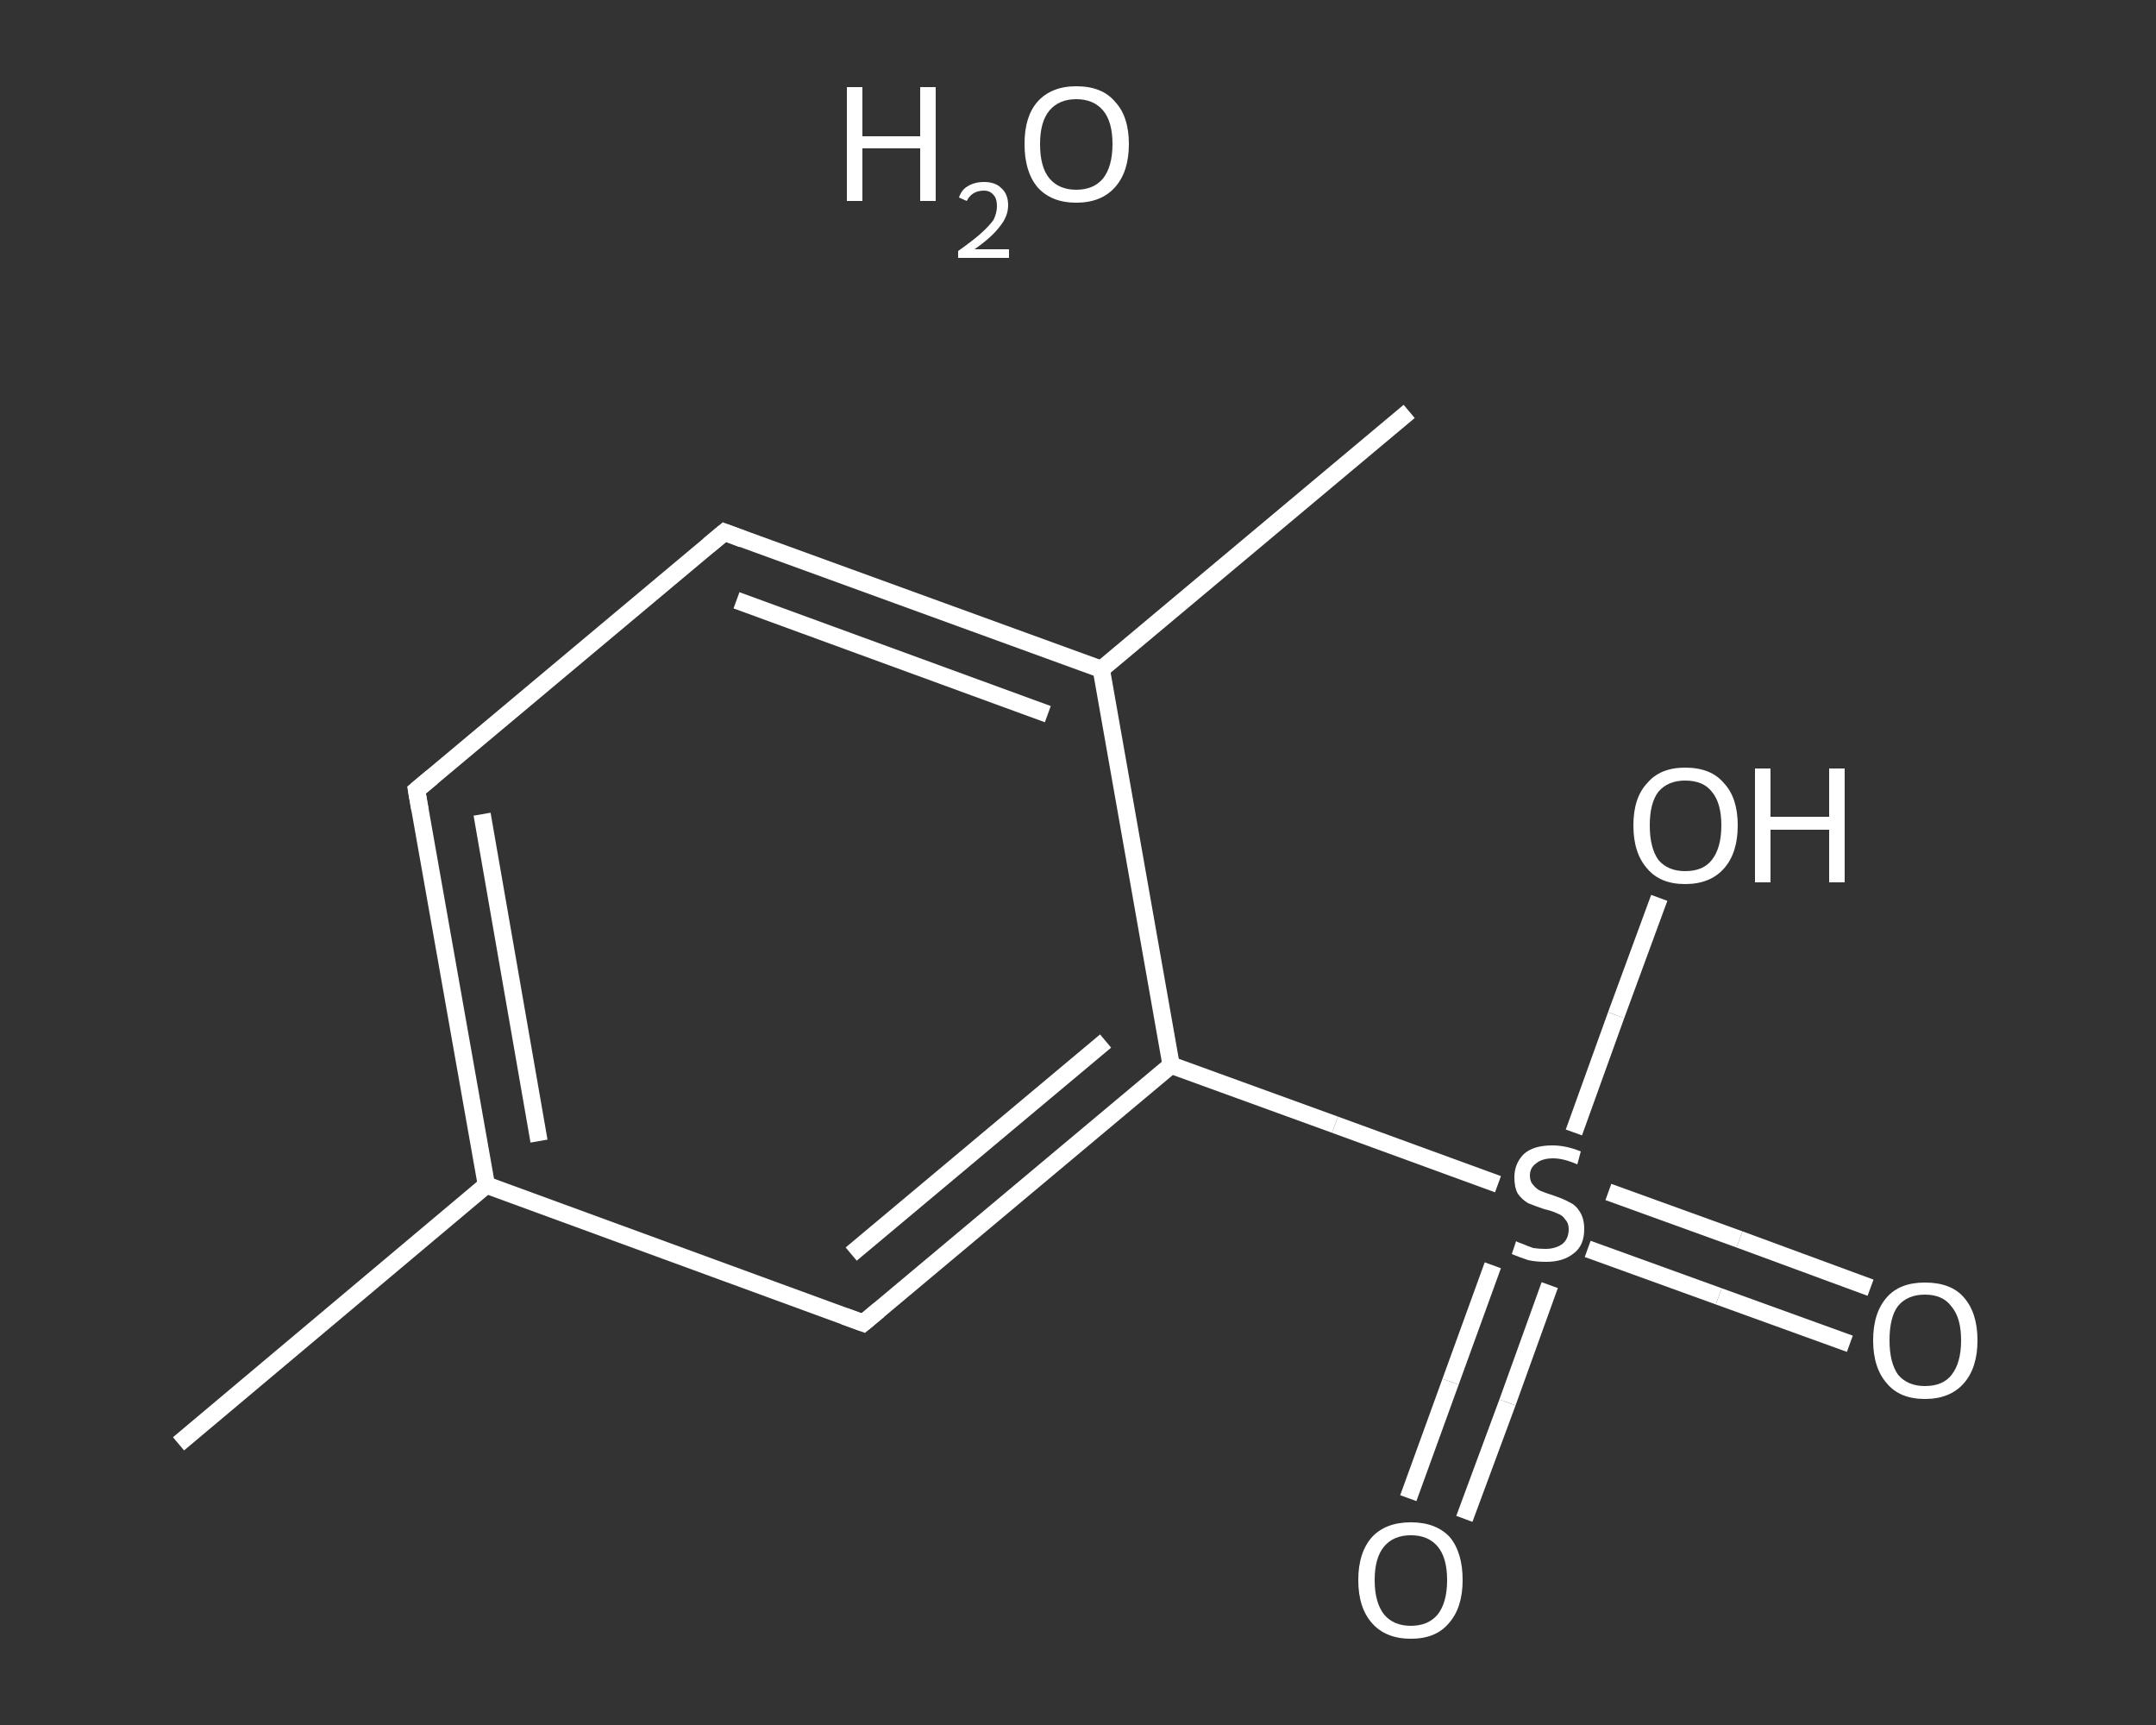 <?xml version='1.0' encoding='iso-8859-1'?>
<svg version='1.1' baseProfile='full'
              xmlns='http://www.w3.org/2000/svg'
                      xmlns:rdkit='http://www.rdkit.org/xml'
                      xmlns:xlink='http://www.w3.org/1999/xlink'
                  xml:space='preserve'
width='250px' height='200px' viewBox='0 0 250 200'>
<rect x="0" y="0" width="250" height="200" fill="#333333" stroke="none"/>
<!-- END OF HEADER -->
<rect style='opacity:1.0;fill:transparent;stroke:none' width='250.0' height='200.0' x='0.0' y='0.0'> </rect>
<path class='bond-0 atom-0 atom-1' d='M 20.7,167.4 L 56.4,137.4' style='fill:none;fill-rule:evenodd;stroke:#FFFFFF;stroke-width:2.0px;stroke-linecap:butt;stroke-linejoin:miter;stroke-opacity:1' />
<path class='bond-1 atom-1 atom-2' d='M 56.4,137.4 L 48.3,91.6' style='fill:none;fill-rule:evenodd;stroke:#FFFFFF;stroke-width:2.0px;stroke-linecap:butt;stroke-linejoin:miter;stroke-opacity:1' />
<path class='bond-1 atom-1 atom-2' d='M 62.5,132.3 L 55.9,94.4' style='fill:none;fill-rule:evenodd;stroke:#FFFFFF;stroke-width:2.0px;stroke-linecap:butt;stroke-linejoin:miter;stroke-opacity:1' />
<path class='bond-2 atom-2 atom-3' d='M 48.3,91.6 L 84.0,61.7' style='fill:none;fill-rule:evenodd;stroke:#FFFFFF;stroke-width:2.0px;stroke-linecap:butt;stroke-linejoin:miter;stroke-opacity:1' />
<path class='bond-3 atom-3 atom-4' d='M 84.0,61.7 L 127.7,77.6' style='fill:none;fill-rule:evenodd;stroke:#FFFFFF;stroke-width:2.0px;stroke-linecap:butt;stroke-linejoin:miter;stroke-opacity:1' />
<path class='bond-3 atom-3 atom-4' d='M 85.4,69.6 L 121.5,82.8' style='fill:none;fill-rule:evenodd;stroke:#FFFFFF;stroke-width:2.0px;stroke-linecap:butt;stroke-linejoin:miter;stroke-opacity:1' />
<path class='bond-4 atom-4 atom-5' d='M 127.7,77.6 L 163.4,47.7' style='fill:none;fill-rule:evenodd;stroke:#FFFFFF;stroke-width:2.0px;stroke-linecap:butt;stroke-linejoin:miter;stroke-opacity:1' />
<path class='bond-5 atom-4 atom-6' d='M 127.7,77.6 L 135.8,123.5' style='fill:none;fill-rule:evenodd;stroke:#FFFFFF;stroke-width:2.0px;stroke-linecap:butt;stroke-linejoin:miter;stroke-opacity:1' />
<path class='bond-6 atom-6 atom-7' d='M 135.8,123.5 L 154.8,130.4' style='fill:none;fill-rule:evenodd;stroke:#FFFFFF;stroke-width:2.0px;stroke-linecap:butt;stroke-linejoin:miter;stroke-opacity:1' />
<path class='bond-6 atom-6 atom-7' d='M 154.8,130.4 L 173.7,137.3' style='fill:none;fill-rule:evenodd;stroke:#FFFFFF;stroke-width:2.0px;stroke-linecap:butt;stroke-linejoin:miter;stroke-opacity:1' />
<path class='bond-7 atom-7 atom-8' d='M 184.1,144.8 L 199.3,150.3' style='fill:none;fill-rule:evenodd;stroke:#FFFFFF;stroke-width:2.0px;stroke-linecap:butt;stroke-linejoin:miter;stroke-opacity:1' />
<path class='bond-7 atom-7 atom-8' d='M 199.3,150.3 L 214.5,155.8' style='fill:none;fill-rule:evenodd;stroke:#FFFFFF;stroke-width:2.0px;stroke-linecap:butt;stroke-linejoin:miter;stroke-opacity:1' />
<path class='bond-7 atom-7 atom-8' d='M 186.5,138.2 L 201.7,143.7' style='fill:none;fill-rule:evenodd;stroke:#FFFFFF;stroke-width:2.0px;stroke-linecap:butt;stroke-linejoin:miter;stroke-opacity:1' />
<path class='bond-7 atom-7 atom-8' d='M 201.7,143.7 L 216.9,149.3' style='fill:none;fill-rule:evenodd;stroke:#FFFFFF;stroke-width:2.0px;stroke-linecap:butt;stroke-linejoin:miter;stroke-opacity:1' />
<path class='bond-8 atom-7 atom-9' d='M 173.1,146.7 L 168.2,160.2' style='fill:none;fill-rule:evenodd;stroke:#FFFFFF;stroke-width:2.0px;stroke-linecap:butt;stroke-linejoin:miter;stroke-opacity:1' />
<path class='bond-8 atom-7 atom-9' d='M 168.2,160.2 L 163.3,173.7' style='fill:none;fill-rule:evenodd;stroke:#FFFFFF;stroke-width:2.0px;stroke-linecap:butt;stroke-linejoin:miter;stroke-opacity:1' />
<path class='bond-8 atom-7 atom-9' d='M 179.7,149.0 L 174.8,162.6' style='fill:none;fill-rule:evenodd;stroke:#FFFFFF;stroke-width:2.0px;stroke-linecap:butt;stroke-linejoin:miter;stroke-opacity:1' />
<path class='bond-8 atom-7 atom-9' d='M 174.8,162.6 L 169.8,176.1' style='fill:none;fill-rule:evenodd;stroke:#FFFFFF;stroke-width:2.0px;stroke-linecap:butt;stroke-linejoin:miter;stroke-opacity:1' />
<path class='bond-9 atom-7 atom-10' d='M 182.5,131.3 L 187.4,117.7' style='fill:none;fill-rule:evenodd;stroke:#FFFFFF;stroke-width:2.0px;stroke-linecap:butt;stroke-linejoin:miter;stroke-opacity:1' />
<path class='bond-9 atom-7 atom-10' d='M 187.4,117.7 L 192.4,104.1' style='fill:none;fill-rule:evenodd;stroke:#FFFFFF;stroke-width:2.0px;stroke-linecap:butt;stroke-linejoin:miter;stroke-opacity:1' />
<path class='bond-10 atom-6 atom-11' d='M 135.8,123.5 L 100.1,153.4' style='fill:none;fill-rule:evenodd;stroke:#FFFFFF;stroke-width:2.0px;stroke-linecap:butt;stroke-linejoin:miter;stroke-opacity:1' />
<path class='bond-10 atom-6 atom-11' d='M 128.2,120.7 L 98.7,145.4' style='fill:none;fill-rule:evenodd;stroke:#FFFFFF;stroke-width:2.0px;stroke-linecap:butt;stroke-linejoin:miter;stroke-opacity:1' />
<path class='bond-11 atom-11 atom-1' d='M 100.1,153.4 L 56.4,137.4' style='fill:none;fill-rule:evenodd;stroke:#FFFFFF;stroke-width:2.0px;stroke-linecap:butt;stroke-linejoin:miter;stroke-opacity:1' />
<path d='M 48.7,93.9 L 48.3,91.6 L 50.1,90.1' style='fill:none;stroke:#FFFFFF;stroke-width:2.0px;stroke-linecap:butt;stroke-linejoin:miter;stroke-opacity:1;' />
<path d='M 82.2,63.2 L 84.0,61.7 L 86.1,62.5' style='fill:none;stroke:#FFFFFF;stroke-width:2.0px;stroke-linecap:butt;stroke-linejoin:miter;stroke-opacity:1;' />
<path d='M 101.9,151.9 L 100.1,153.4 L 97.9,152.6' style='fill:none;stroke:#FFFFFF;stroke-width:2.0px;stroke-linecap:butt;stroke-linejoin:miter;stroke-opacity:1;' />
<path class='atom-7' d='M 175.8 143.9
Q 175.9 144.0, 176.5 144.2
Q 177.2 144.5, 177.8 144.7
Q 178.5 144.8, 179.2 144.8
Q 180.4 144.8, 181.2 144.2
Q 181.9 143.6, 181.9 142.5
Q 181.9 141.8, 181.5 141.4
Q 181.2 140.9, 180.6 140.7
Q 180.0 140.4, 179.1 140.2
Q 177.9 139.8, 177.2 139.5
Q 176.5 139.1, 176.0 138.4
Q 175.6 137.7, 175.6 136.5
Q 175.6 134.9, 176.7 133.8
Q 177.8 132.8, 180.0 132.8
Q 181.6 132.8, 183.3 133.5
L 182.9 135.0
Q 181.3 134.3, 180.1 134.3
Q 178.8 134.3, 178.1 134.9
Q 177.4 135.4, 177.4 136.3
Q 177.4 137.0, 177.8 137.4
Q 178.2 137.9, 178.7 138.1
Q 179.2 138.3, 180.1 138.6
Q 181.3 139.0, 182.0 139.4
Q 182.7 139.7, 183.2 140.5
Q 183.7 141.3, 183.7 142.5
Q 183.7 144.4, 182.5 145.3
Q 181.3 146.3, 179.3 146.3
Q 178.1 146.3, 177.2 146.1
Q 176.3 145.8, 175.3 145.4
L 175.8 143.9
' fill='#FFFFFF'/>
<path class='atom-8' d='M 217.2 155.4
Q 217.2 152.2, 218.8 150.4
Q 220.3 148.7, 223.2 148.7
Q 226.2 148.7, 227.7 150.4
Q 229.3 152.2, 229.3 155.4
Q 229.3 158.6, 227.7 160.4
Q 226.1 162.2, 223.2 162.2
Q 220.3 162.2, 218.8 160.4
Q 217.2 158.6, 217.2 155.4
M 223.2 160.7
Q 225.3 160.7, 226.3 159.4
Q 227.4 158.0, 227.4 155.4
Q 227.4 152.8, 226.3 151.5
Q 225.3 150.1, 223.2 150.1
Q 221.2 150.1, 220.1 151.4
Q 219.1 152.7, 219.1 155.4
Q 219.1 158.0, 220.1 159.4
Q 221.2 160.7, 223.2 160.7
' fill='#FFFFFF'/>
<path class='atom-9' d='M 157.5 183.2
Q 157.5 180.0, 159.1 178.2
Q 160.7 176.5, 163.6 176.5
Q 166.5 176.5, 168.1 178.2
Q 169.6 180.0, 169.6 183.2
Q 169.6 186.4, 168.0 188.2
Q 166.5 190.0, 163.6 190.0
Q 160.7 190.0, 159.1 188.2
Q 157.5 186.4, 157.5 183.2
M 163.6 188.5
Q 165.6 188.5, 166.7 187.2
Q 167.8 185.8, 167.8 183.2
Q 167.8 180.6, 166.7 179.3
Q 165.6 178.0, 163.6 178.0
Q 161.6 178.0, 160.5 179.3
Q 159.4 180.6, 159.4 183.2
Q 159.4 185.8, 160.5 187.2
Q 161.6 188.5, 163.6 188.5
' fill='#FFFFFF'/>
<path class='atom-10' d='M 189.4 95.7
Q 189.4 92.5, 191.0 90.8
Q 192.5 89.0, 195.4 89.0
Q 198.4 89.0, 199.9 90.8
Q 201.5 92.5, 201.5 95.7
Q 201.5 98.9, 199.9 100.7
Q 198.3 102.5, 195.4 102.5
Q 192.5 102.5, 191.0 100.7
Q 189.4 98.9, 189.4 95.7
M 195.4 101.0
Q 197.5 101.0, 198.5 99.7
Q 199.6 98.3, 199.6 95.7
Q 199.6 93.1, 198.5 91.8
Q 197.5 90.5, 195.4 90.5
Q 193.4 90.5, 192.3 91.8
Q 191.3 93.1, 191.3 95.7
Q 191.3 98.3, 192.3 99.7
Q 193.4 101.0, 195.4 101.0
' fill='#FFFFFF'/>
<path class='atom-10' d='M 203.5 89.1
L 205.3 89.1
L 205.3 94.7
L 212.1 94.7
L 212.1 89.1
L 213.9 89.1
L 213.9 102.3
L 212.1 102.3
L 212.1 96.2
L 205.3 96.2
L 205.3 102.3
L 203.5 102.3
L 203.5 89.1
' fill='#FFFFFF'/>
<path class='atom-12' d='M 98.2 10.1
L 100.0 10.1
L 100.0 15.8
L 106.7 15.8
L 106.7 10.1
L 108.5 10.1
L 108.5 23.3
L 106.7 23.3
L 106.7 17.2
L 100.0 17.2
L 100.0 23.3
L 98.2 23.3
L 98.2 10.1
' fill='#FFFFFF'/>
<path class='atom-12' d='M 111.2 22.9
Q 111.5 22.0, 112.2 21.6
Q 113.0 21.1, 114.1 21.1
Q 115.4 21.1, 116.1 21.8
Q 116.9 22.5, 116.9 23.8
Q 116.9 25.1, 115.9 26.3
Q 115.0 27.5, 113.0 28.9
L 117.0 28.9
L 117.0 29.9
L 111.1 29.9
L 111.1 29.1
Q 112.8 27.9, 113.7 27.1
Q 114.7 26.2, 115.2 25.5
Q 115.6 24.7, 115.6 23.9
Q 115.6 23.0, 115.2 22.6
Q 114.8 22.1, 114.1 22.1
Q 113.4 22.1, 112.9 22.4
Q 112.4 22.7, 112.1 23.3
L 111.2 22.9
' fill='#FFFFFF'/>
<path class='atom-12' d='M 118.8 16.7
Q 118.8 13.5, 120.3 11.8
Q 121.9 10.0, 124.8 10.0
Q 127.8 10.0, 129.3 11.8
Q 130.9 13.5, 130.9 16.7
Q 130.9 19.9, 129.3 21.7
Q 127.7 23.5, 124.8 23.5
Q 121.9 23.5, 120.3 21.7
Q 118.8 19.9, 118.8 16.7
M 124.8 22.0
Q 126.8 22.0, 127.9 20.7
Q 129.0 19.3, 129.0 16.7
Q 129.0 14.1, 127.9 12.8
Q 126.8 11.5, 124.8 11.5
Q 122.8 11.5, 121.7 12.8
Q 120.6 14.1, 120.6 16.7
Q 120.6 19.4, 121.7 20.7
Q 122.8 22.0, 124.8 22.0
' fill='#FFFFFF'/>
</svg>
